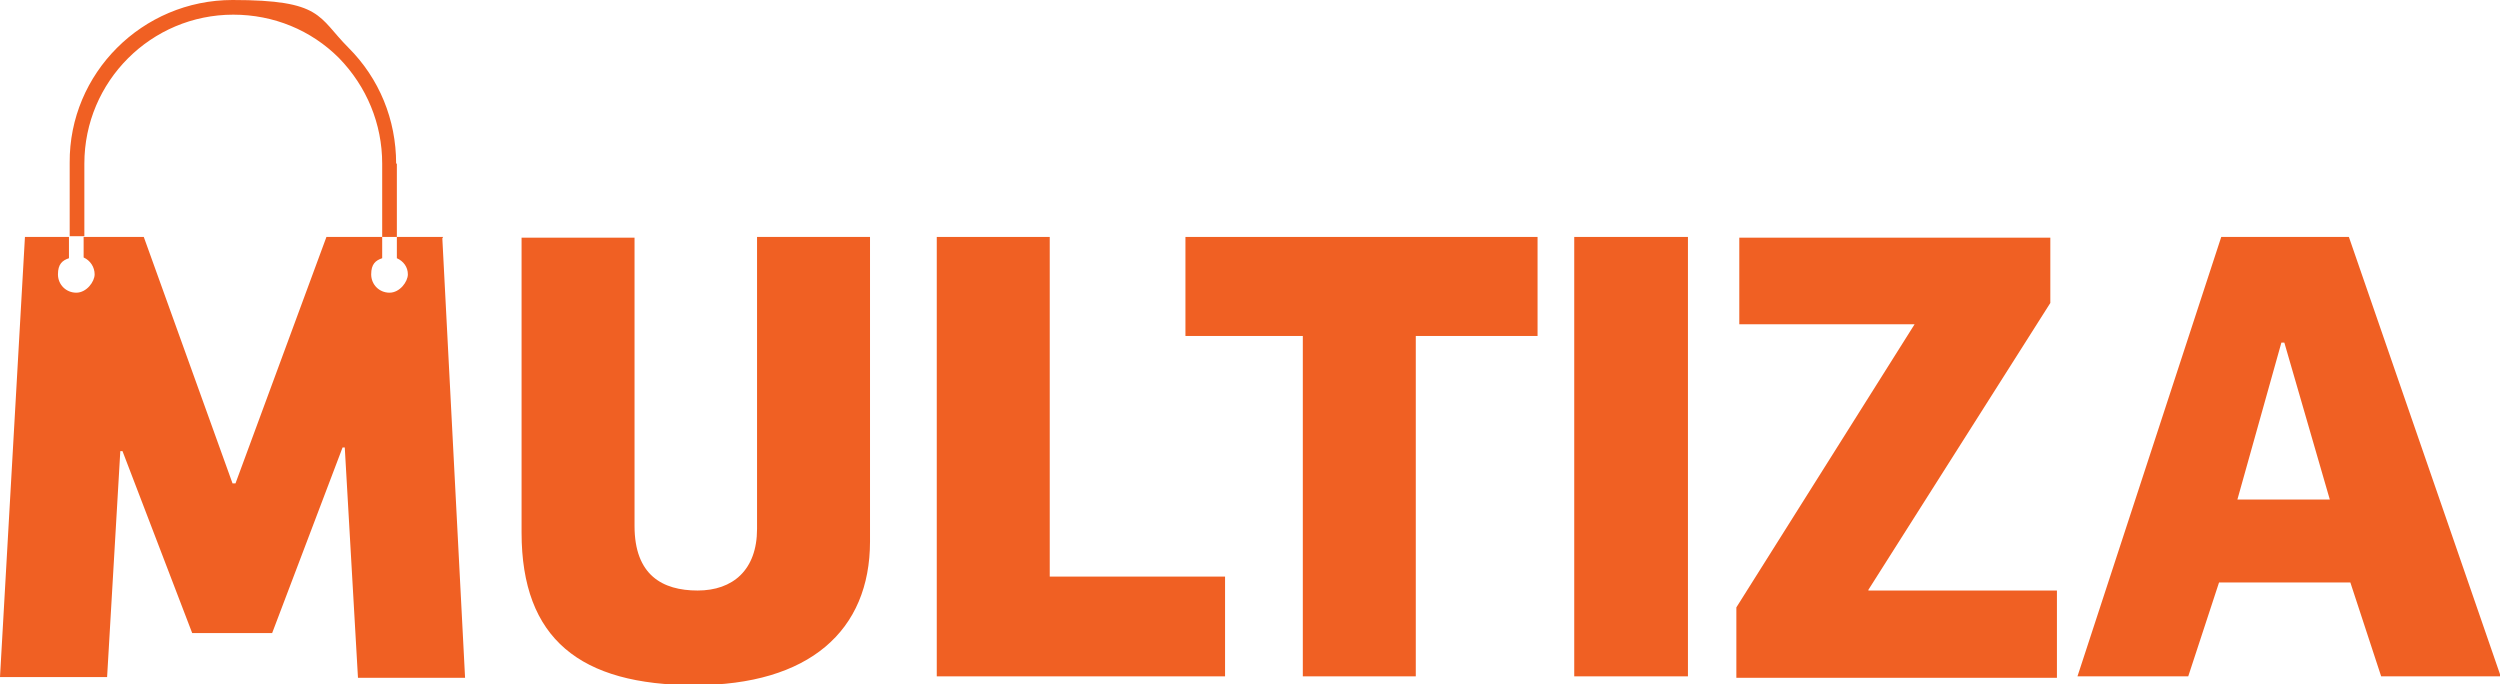 <svg viewBox="0 0 340.8 93.3" version="1.1" xmlns="http://www.w3.org/2000/svg" id="Capa_1">
  
  <defs>
    <style>
      .st0 {
        fill: #f06023;
      }
    </style>
  </defs>
  <path d="M60.4,32.3h-6.3v2.9c.9.4,1.5,1.2,1.5,2.2s-1.1,2.5-2.5,2.5-2.5-1.1-2.5-2.5.6-1.9,1.5-2.2h0v-2.9h-7.6l-12.4,33.6h-.4l-12.1-33.6h-8.2v2.8h0c.9.4,1.5,1.3,1.5,2.3s-1.1,2.5-2.5,2.5-2.5-1.1-2.5-2.5.6-1.9,1.5-2.2v-2.9H3.4L0,92.3h14.6l1.8-30.8h.3l9.5,24.8h10.9l9.6-25.3h.3l1.8,31.4h14.6l-3.1-59.9Z" class="st0"></path>
  <path d="M103.2,32.3v39.8c0,5.6-3.3,8.4-8.1,8.4s-8.6-2.1-8.6-8.8v-39.3h-15.4v40.2c0,14.5,8,20.8,23.6,20.8s23.9-7.4,23.9-19.6v-41.5h-15.4Z" class="st0"></path>
  <path d="M143.1,78.6v-46.3h-15.4v59.9h39.3v-13.6h-23.9Z" class="st0"></path>
  <path d="M161.6,32.3v13.5h16v46.4h15.4v-46.4h16.6v-13.5h-48Z" class="st0"></path>
  <path d="M214.6,32.3v59.9h15.5v-59.9h-15.5Z" class="st0"></path>
  <path d="M254.7,80.4l24.8-39.1v-8.9h-42.4v11.8h23.9l-24.3,38.6v9.6h43.7v-11.9h-25.7Z" class="st0"></path>
  <path d="M320.1,32.3h-17.3l-19.6,59.9h15.1l4.2-12.8h17.9l4.2,12.8h16.3l-20.7-59.9ZM305,68.1l6-21.4h.4l6.2,21.4h-12.7Z" class="st0"></path>
  <path d="M54.1,22.3v10h-2v2.8h0s0-12.8,0-12.8c0-5.4-2.1-10.5-5.9-14.4-3.8-3.8-8.9-5.9-14.4-5.9-11.2,0-20.3,9.1-20.3,20.3v12.8h0v-2.9h-2v-10C9.4,10,19.4,0,31.7,0s11.6,2.3,15.8,6.5c4.2,4.2,6.5,9.8,6.5,15.8Z" class="st0"></path>
</svg>